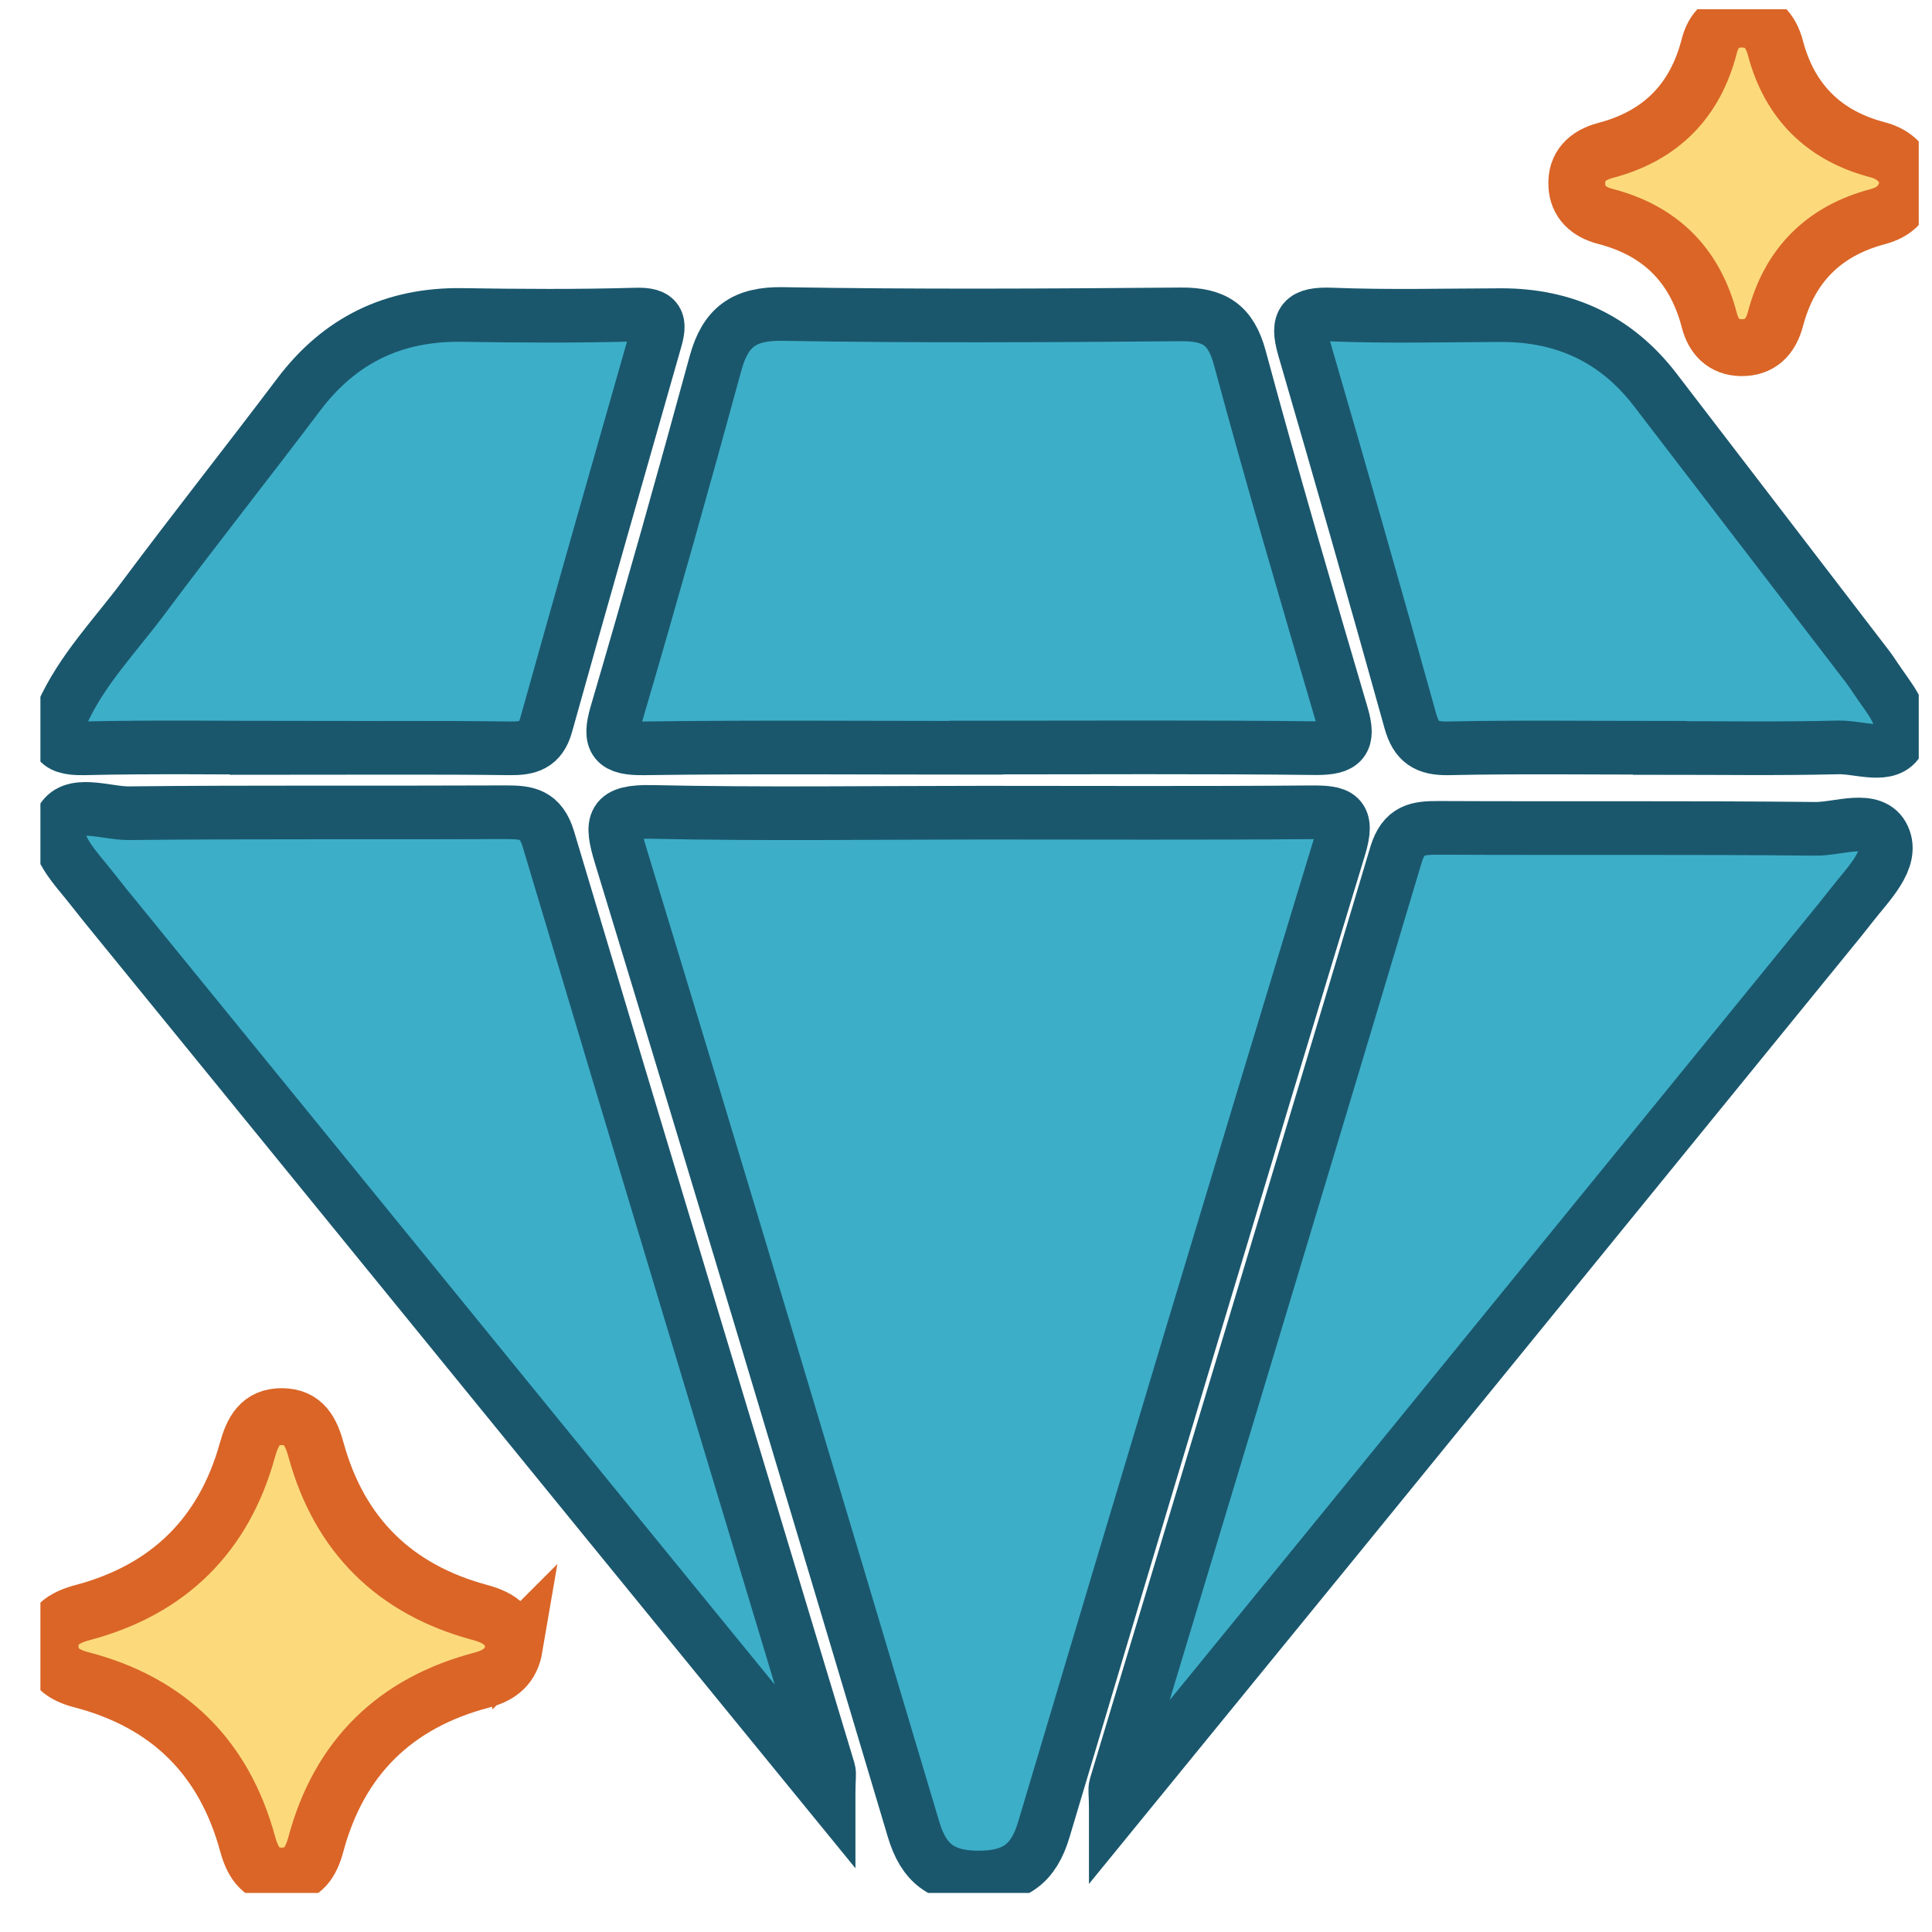 <svg width="36" height="36" viewBox="0 0 36 36" fill="none" xmlns="http://www.w3.org/2000/svg">
<g clip-path="url(#clip0_435_2137)">
<path d="M18.321 15.143C20.354 15.143 22.387 15.153 24.419 15.136C24.946 15.132 25.143 15.181 24.953 15.8C23.097 21.892 21.268 27.99 19.45 34.092C19.26 34.729 18.913 34.985 18.235 34.985C17.556 34.985 17.213 34.725 17.023 34.088C15.218 28.035 13.407 21.985 11.565 15.942C11.371 15.309 11.409 15.115 12.143 15.129C14.2 15.174 16.261 15.143 18.318 15.143H18.321Z" fill="#3DAEC8" stroke="#1A576D" stroke-miterlimit="10"/>
<path d="M18.183 13.934C16.122 13.934 14.062 13.916 11.998 13.944C11.454 13.951 11.333 13.819 11.489 13.293C12.126 11.125 12.739 8.947 13.334 6.765C13.518 6.097 13.864 5.837 14.591 5.851C17.064 5.893 19.537 5.879 22.012 5.858C22.622 5.855 22.934 6.048 23.1 6.661C23.702 8.892 24.353 11.111 25.005 13.328C25.146 13.809 25.029 13.944 24.52 13.941C22.407 13.916 20.295 13.93 18.183 13.93V13.934Z" fill="#3DAEC8" stroke="#1A576D" stroke-miterlimit="10"/>
<path d="M15.44 33.409C13.954 31.588 12.579 29.908 11.212 28.229C8.126 24.44 5.041 20.652 1.955 16.863C1.875 16.763 1.796 16.663 1.716 16.562C1.422 16.181 0.944 15.727 1.134 15.312C1.325 14.889 1.966 15.156 2.398 15.153C4.743 15.128 7.084 15.146 9.428 15.135C9.819 15.135 10.076 15.166 10.218 15.634C11.946 21.424 13.698 27.204 15.44 32.987C15.461 33.056 15.44 33.136 15.44 33.406V33.409Z" fill="#3DAEC8" stroke="#1A576D" stroke-miterlimit="10"/>
<path d="M5.494 13.934C4.182 13.934 2.873 13.913 1.561 13.944C0.986 13.958 0.968 13.726 1.152 13.31C1.519 12.483 2.153 11.839 2.683 11.125C3.628 9.858 4.611 8.618 5.564 7.354C6.329 6.34 7.33 5.851 8.608 5.869C9.688 5.886 10.769 5.893 11.845 5.862C12.275 5.848 12.31 6 12.209 6.343C11.527 8.732 10.845 11.118 10.176 13.511C10.072 13.882 9.851 13.948 9.501 13.944C8.164 13.927 6.828 13.937 5.491 13.937L5.494 13.934Z" fill="#3DAEC8" stroke="#1A576D" stroke-miterlimit="10"/>
<path d="M30.926 13.934C29.614 13.934 28.298 13.916 26.985 13.944C26.58 13.951 26.39 13.826 26.282 13.442C25.635 11.118 24.973 8.798 24.298 6.481C24.153 5.979 24.277 5.841 24.807 5.861C25.863 5.903 26.919 5.875 27.976 5.872C29.16 5.872 30.119 6.322 30.84 7.26C32.162 8.985 33.485 10.71 34.808 12.434C34.853 12.496 34.898 12.559 34.94 12.624C35.175 12.985 35.573 13.407 35.386 13.781C35.203 14.152 34.642 13.916 34.251 13.927C33.142 13.954 32.034 13.937 30.926 13.937V13.934Z" fill="#3DAEC8" stroke="#1A576D" stroke-miterlimit="10"/>
<path d="M9.584 30.695C9.525 31.041 9.324 31.214 8.985 31.304C7.357 31.73 6.319 32.755 5.886 34.365C5.796 34.698 5.647 34.94 5.287 34.957C4.885 34.978 4.715 34.725 4.615 34.362C4.179 32.752 3.143 31.723 1.516 31.3C1.18 31.214 0.941 31.044 0.934 30.695C0.927 30.303 1.187 30.14 1.554 30.044C3.147 29.617 4.172 28.599 4.608 27.027C4.708 26.671 4.847 26.393 5.252 26.397C5.654 26.397 5.796 26.671 5.893 27.031C6.329 28.606 7.357 29.621 8.947 30.047C9.318 30.147 9.539 30.317 9.581 30.698L9.584 30.695Z" fill="#FCDA7B" stroke="#DA6527" stroke-width="1.06" stroke-miterlimit="10"/>
<path d="M35.567 3.358C35.511 3.766 35.317 3.95 34.978 4.04C33.981 4.307 33.347 4.944 33.084 5.941C32.997 6.274 32.8 6.485 32.44 6.478C32.114 6.471 31.927 6.267 31.851 5.969C31.584 4.944 30.94 4.296 29.905 4.03C29.604 3.95 29.396 3.766 29.382 3.451C29.364 3.098 29.576 2.894 29.912 2.804C30.944 2.534 31.588 1.883 31.851 0.854C31.927 0.556 32.121 0.359 32.447 0.355C32.81 0.355 32.997 0.567 33.084 0.899C33.347 1.893 33.988 2.53 34.985 2.79C35.331 2.88 35.49 3.095 35.563 3.354L35.567 3.358Z" fill="#FCDA7B" stroke="#DA6527" stroke-width="1.06" stroke-miterlimit="10"/>
<path d="M20.791 33.7C22.276 31.879 23.651 30.199 25.019 28.52C28.104 24.731 31.19 20.943 34.275 17.154C34.355 17.054 34.434 16.953 34.514 16.853C34.809 16.472 35.286 16.018 35.096 15.603C34.906 15.18 34.265 15.447 33.832 15.444C31.488 15.419 29.147 15.437 26.802 15.426C26.411 15.426 26.155 15.457 26.013 15.925C24.285 21.715 22.532 27.495 20.791 33.278C20.77 33.347 20.791 33.427 20.791 33.697V33.7Z" fill="#3DAEC8" stroke="#1A576D" stroke-miterlimit="10"/>
</g>
<defs>
<clipPath id="clip0_435_2137">
<rect width="35" height="35.1" fill="white" transform="translate(0.753 0.172)"/>
</clipPath>
</defs>
</svg>
